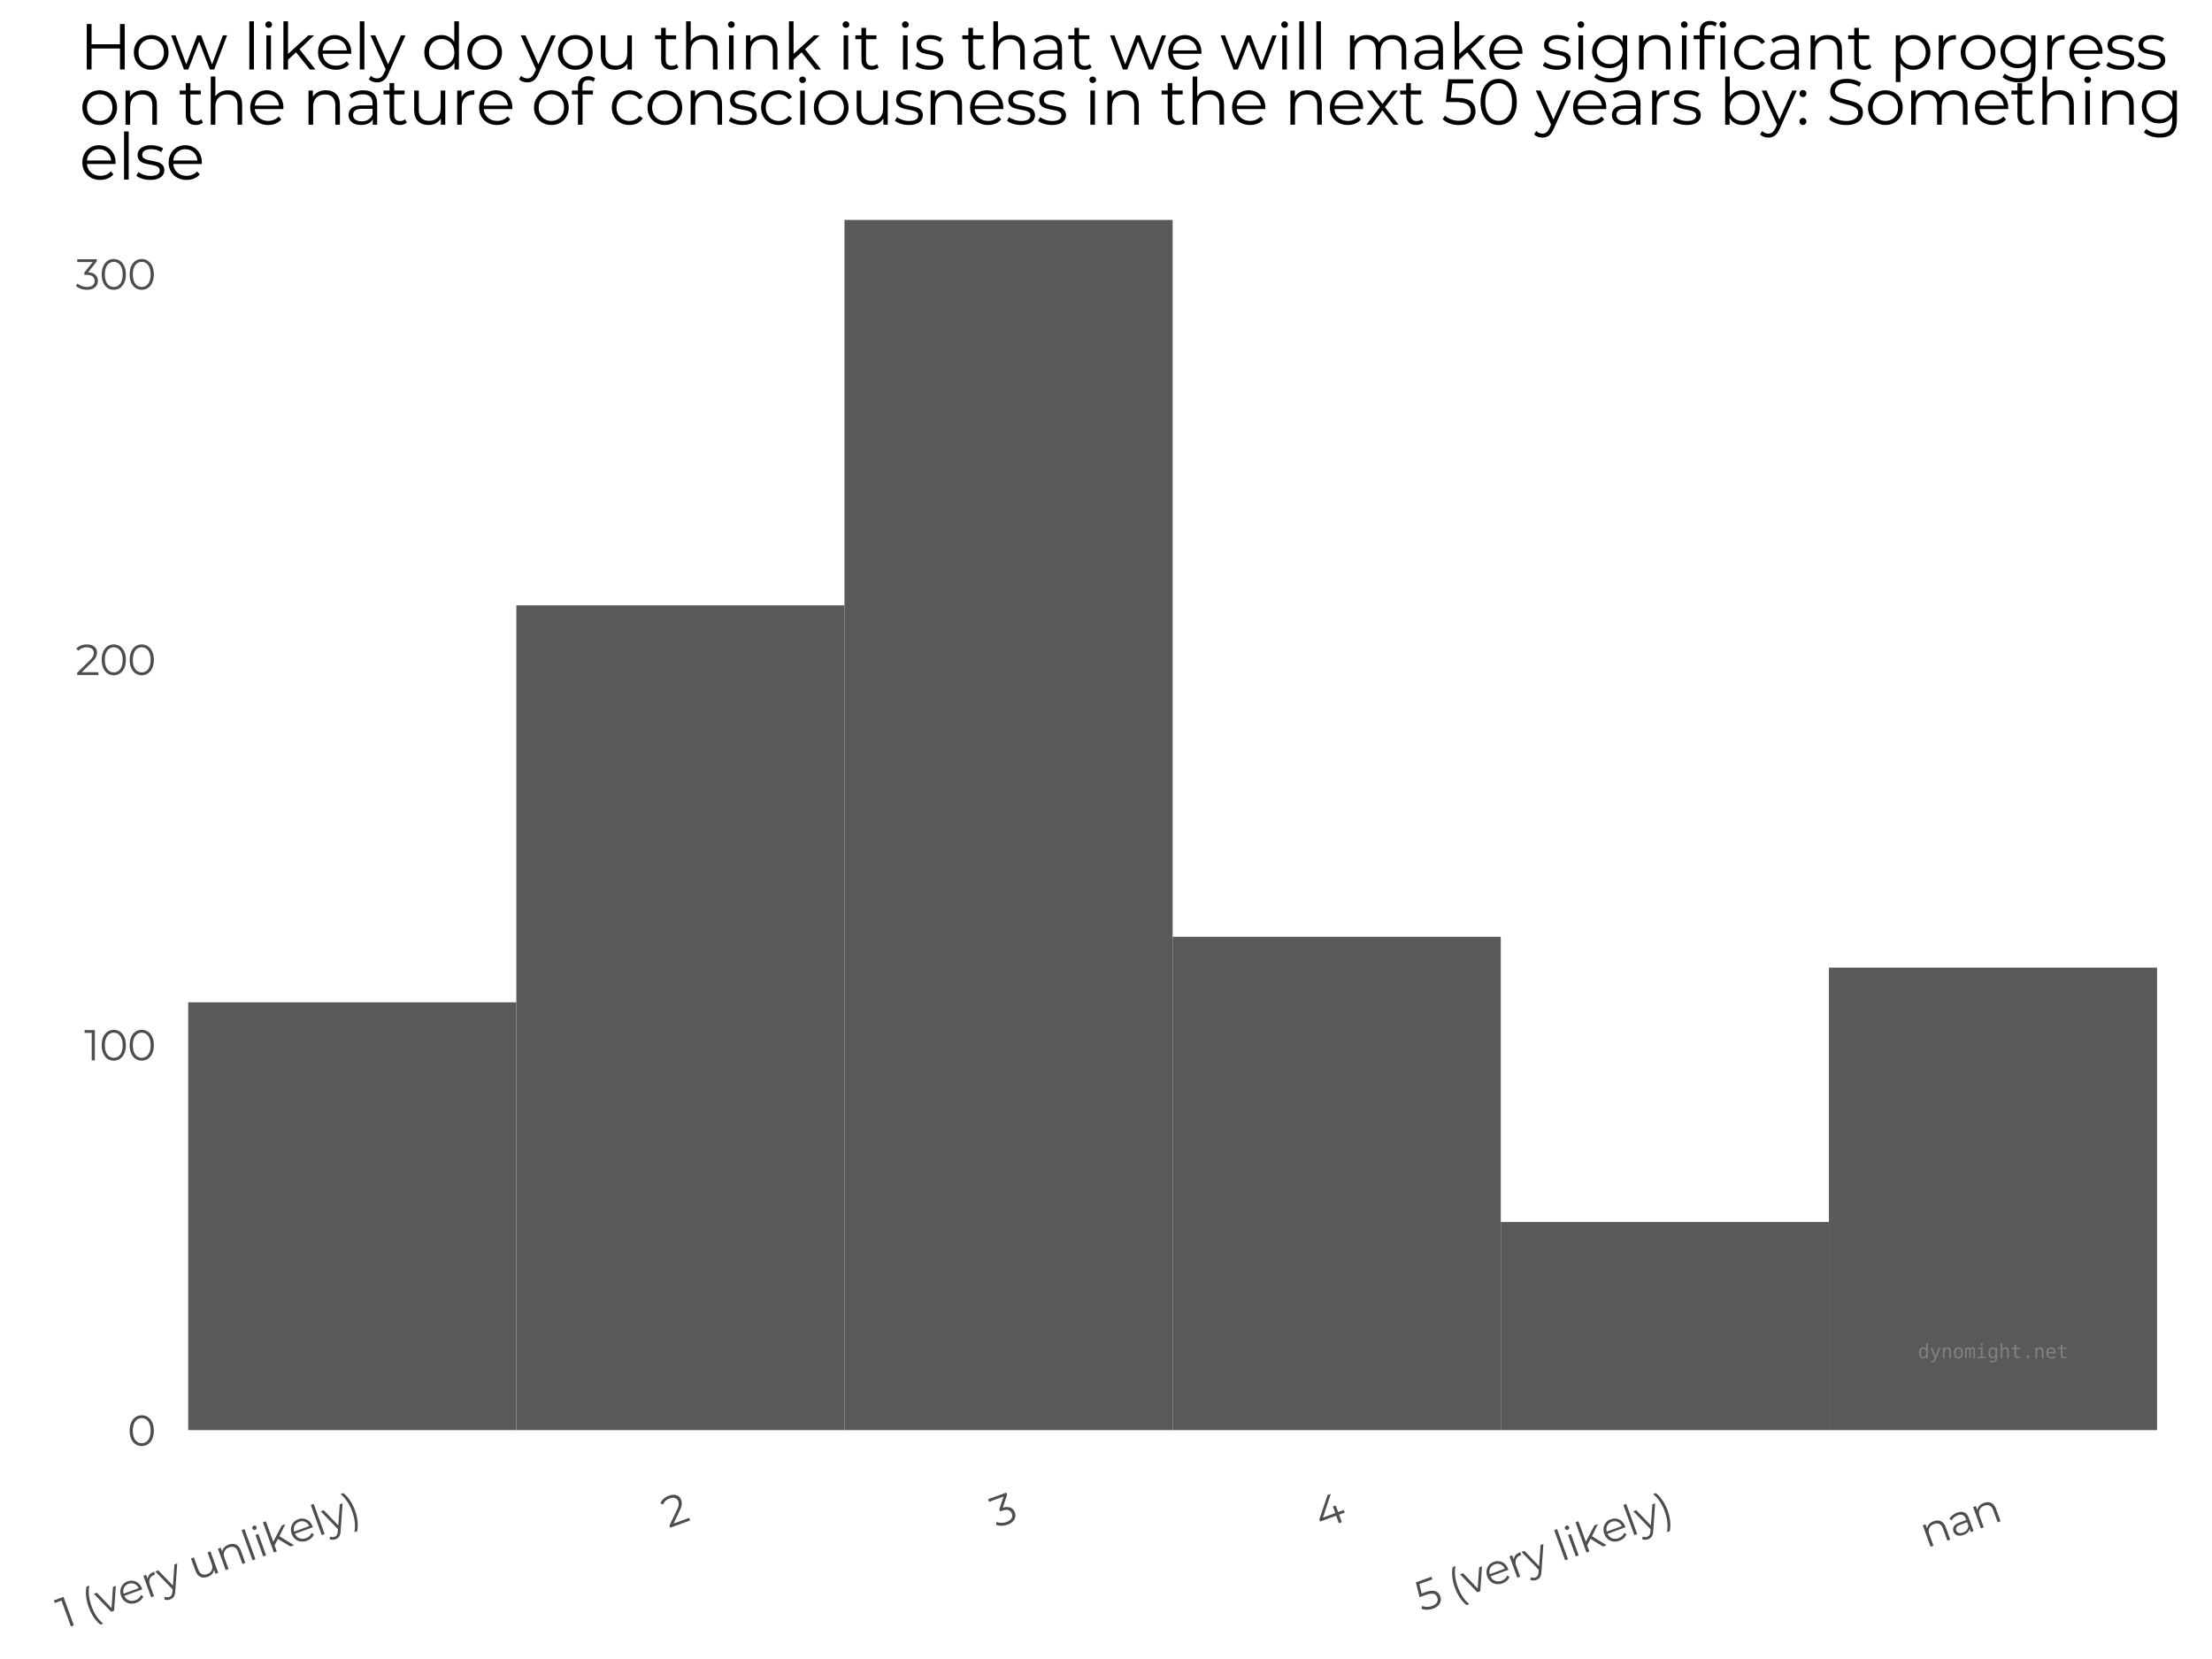 <?xml version="1.0" encoding="utf-8" standalone="no"?>
<!DOCTYPE svg PUBLIC "-//W3C//DTD SVG 1.1//EN"
  "http://www.w3.org/Graphics/SVG/1.1/DTD/svg11.dtd">
<svg xmlns:xlink="http://www.w3.org/1999/xlink" width="460.8pt" height="345.6pt" viewBox="0 0 460.8 345.6" xmlns="http://www.w3.org/2000/svg" version="1.1">
 <rect x="0" y="0" width="460.8" height="345.6" fill="#333333" stroke="none"/>
 <defs>
  <style type="text/css">*{stroke-linejoin: round; stroke-linecap: butt}</style>
 </defs>
 <g id="figure_1">
  <g id="patch_1">
   <path d="M 0 345.6 
L 460.8 345.6 
L 460.8 0 
L 0 0 
z
" style="fill: #ffffff; stroke: #ffffff; stroke-linejoin: miter"/>
  </g>
  <g id="axes_1">
   <g id="matplotlib.axis_1">
    <g id="xtick_1">
     <g id="text_1">
      <!-- 1 (very unlikely) -->
      <g style="fill: #4d4d4d" transform="translate(13.296 339.346) rotate(-20) scale(0.088 -0.088)">
       <defs>
        <path id="Montserrat-Regular-31" d="M 1574 4480 
L 1574 0 
L 1114 0 
L 1114 4070 
L 58 4070 
L 58 4480 
L 1574 4480 
z
" transform="scale(0.016)"/>
        <path id="Montserrat-Regular-20" transform="scale(0.016)"/>
        <path id="Montserrat-Regular-28" d="M 1408 -1242 
Q 1050 -653 858 112 
Q 666 877 666 1754 
Q 666 2630 858 3401 
Q 1050 4173 1408 4749 
L 1843 4749 
Q 1466 4102 1290 3360 
Q 1114 2618 1114 1754 
Q 1114 890 1290 147 
Q 1466 -595 1843 -1242 
L 1408 -1242 
z
" transform="scale(0.016)"/>
        <path id="Montserrat-Regular-76" d="M 3462 3366 
L 1965 0 
L 1498 0 
L 6 3366 
L 480 3366 
L 1741 499 
L 3014 3366 
L 3462 3366 
z
" transform="scale(0.016)"/>
        <path id="Montserrat-Regular-65" d="M 3565 1542 
L 749 1542 
Q 787 1018 1152 694 
Q 1517 371 2074 371 
Q 2387 371 2649 483 
Q 2912 595 3104 813 
L 3360 518 
Q 3136 250 2800 109 
Q 2464 -32 2061 -32 
Q 1542 -32 1142 189 
Q 742 410 518 800 
Q 294 1190 294 1683 
Q 294 2176 508 2566 
Q 723 2957 1097 3174 
Q 1472 3392 1939 3392 
Q 2406 3392 2777 3174 
Q 3149 2957 3360 2569 
Q 3571 2182 3571 1683 
L 3565 1542 
z
M 1939 3002 
Q 1453 3002 1123 2691 
Q 794 2381 749 1882 
L 3136 1882 
Q 3091 2381 2761 2691 
Q 2432 3002 1939 3002 
z
" transform="scale(0.016)"/>
        <path id="Montserrat-Regular-72" d="M 1069 2707 
Q 1229 3046 1545 3219 
Q 1862 3392 2330 3392 
L 2330 2950 
L 2221 2957 
Q 1690 2957 1389 2630 
Q 1088 2304 1088 1715 
L 1088 0 
L 634 0 
L 634 3366 
L 1069 3366 
L 1069 2707 
z
" transform="scale(0.016)"/>
        <path id="Montserrat-Regular-79" d="M 3462 3366 
L 1779 -403 
Q 1574 -877 1305 -1075 
Q 1037 -1274 659 -1274 
Q 416 -1274 205 -1197 
Q -6 -1120 -160 -966 
L 51 -627 
Q 307 -883 666 -883 
Q 896 -883 1059 -755 
Q 1222 -627 1363 -320 
L 1510 6 
L 6 3366 
L 480 3366 
L 1747 506 
L 3014 3366 
L 3462 3366 
z
" transform="scale(0.016)"/>
        <path id="Montserrat-Regular-75" d="M 3667 3366 
L 3667 0 
L 3232 0 
L 3232 614 
Q 3053 307 2739 137 
Q 2426 -32 2022 -32 
Q 1363 -32 982 336 
Q 602 704 602 1414 
L 602 3366 
L 1056 3366 
L 1056 1459 
Q 1056 928 1318 653 
Q 1581 378 2067 378 
Q 2598 378 2905 701 
Q 3213 1024 3213 1600 
L 3213 3366 
L 3667 3366 
z
" transform="scale(0.016)"/>
        <path id="Montserrat-Regular-6e" d="M 2349 3392 
Q 2982 3392 3356 3024 
Q 3731 2656 3731 1952 
L 3731 0 
L 3277 0 
L 3277 1907 
Q 3277 2432 3014 2707 
Q 2752 2982 2266 2982 
Q 1722 2982 1405 2659 
Q 1088 2336 1088 1766 
L 1088 0 
L 634 0 
L 634 3366 
L 1069 3366 
L 1069 2746 
Q 1254 3053 1584 3222 
Q 1914 3392 2349 3392 
z
" transform="scale(0.016)"/>
        <path id="Montserrat-Regular-6c" d="M 634 4749 
L 1088 4749 
L 1088 0 
L 634 0 
L 634 4749 
z
" transform="scale(0.016)"/>
        <path id="Montserrat-Regular-69" d="M 634 3366 
L 1088 3366 
L 1088 0 
L 634 0 
L 634 3366 
z
M 864 4102 
Q 723 4102 627 4198 
Q 531 4294 531 4429 
Q 531 4557 627 4653 
Q 723 4749 864 4749 
Q 1005 4749 1101 4656 
Q 1197 4563 1197 4435 
Q 1197 4294 1101 4198 
Q 1005 4102 864 4102 
z
" transform="scale(0.016)"/>
        <path id="Montserrat-Regular-6b" d="M 1882 1690 
L 1088 960 
L 1088 0 
L 634 0 
L 634 4749 
L 1088 4749 
L 1088 1530 
L 3098 3366 
L 3661 3366 
L 2221 1990 
L 3795 0 
L 3238 0 
L 1882 1690 
z
" transform="scale(0.016)"/>
        <path id="Montserrat-Regular-29" d="M 256 -1242 
Q 634 -595 813 144 
Q 992 883 992 1754 
Q 992 2624 813 3363 
Q 634 4102 256 4749 
L 691 4749 
Q 1050 4173 1245 3401 
Q 1440 2630 1440 1754 
Q 1440 877 1248 109 
Q 1056 -659 691 -1242 
L 256 -1242 
z
" transform="scale(0.016)"/>
       </defs>
       <use xlink:href="#Montserrat-Regular-31"/>
       <use xlink:href="#Montserrat-Regular-20" x="36.1"/>
       <use xlink:href="#Montserrat-Regular-28" x="62.3"/>
       <use xlink:href="#Montserrat-Regular-76" x="95.2"/>
       <use xlink:href="#Montserrat-Regular-65" x="149.4"/>
       <use xlink:href="#Montserrat-Regular-72" x="209.8"/>
       <use xlink:href="#Montserrat-Regular-79" x="249.9"/>
       <use xlink:href="#Montserrat-Regular-20" x="304.1"/>
       <use xlink:href="#Montserrat-Regular-75" x="330.3"/>
       <use xlink:href="#Montserrat-Regular-6e" x="397.6"/>
       <use xlink:href="#Montserrat-Regular-6c" x="465.3"/>
       <use xlink:href="#Montserrat-Regular-69" x="492.2"/>
       <use xlink:href="#Montserrat-Regular-6b" x="519.1"/>
       <use xlink:href="#Montserrat-Regular-65" x="579.2"/>
       <use xlink:href="#Montserrat-Regular-6c" x="639.6"/>
       <use xlink:href="#Montserrat-Regular-79" x="666.5"/>
       <use xlink:href="#Montserrat-Regular-29" x="720.7"/>
      </g>
     </g>
    </g>
    <g id="xtick_2">
     <g id="text_2">
      <!-- 2 -->
      <g style="fill: #4d4d4d" transform="translate(139.279 318.372) rotate(-20) scale(0.088 -0.088)">
       <defs>
        <path id="Montserrat-Regular-32" d="M 3392 410 
L 3392 0 
L 250 0 
L 250 326 
L 2112 2150 
Q 2464 2496 2589 2749 
Q 2714 3002 2714 3258 
Q 2714 3654 2442 3875 
Q 2170 4096 1664 4096 
Q 877 4096 442 3597 
L 115 3878 
Q 378 4186 784 4352 
Q 1190 4518 1702 4518 
Q 2387 4518 2787 4195 
Q 3187 3872 3187 3309 
Q 3187 2963 3033 2643 
Q 2880 2323 2451 1907 
L 928 410 
L 3392 410 
z
" transform="scale(0.016)"/>
       </defs>
       <use xlink:href="#Montserrat-Regular-32"/>
      </g>
     </g>
    </g>
    <g id="xtick_3">
     <g id="text_3">
      <!-- 3 -->
      <g style="fill: #4d4d4d" transform="translate(207.67 318.361) rotate(-20) scale(0.088 -0.088)">
       <defs>
        <path id="Montserrat-Regular-33" d="M 1856 2560 
Q 2560 2522 2928 2179 
Q 3296 1837 3296 1286 
Q 3296 902 3110 604 
Q 2925 307 2560 134 
Q 2195 -38 1670 -38 
Q 1184 -38 752 118 
Q 320 275 58 538 
L 282 902 
Q 506 672 877 528 
Q 1248 384 1670 384 
Q 2221 384 2521 624 
Q 2822 864 2822 1286 
Q 2822 1702 2521 1939 
Q 2221 2176 1613 2176 
L 1293 2176 
L 1293 2515 
L 2534 4070 
L 243 4070 
L 243 4480 
L 3123 4480 
L 3123 4154 
L 1856 2560 
z
" transform="scale(0.016)"/>
       </defs>
       <use xlink:href="#Montserrat-Regular-33"/>
      </g>
     </g>
    </g>
    <g id="xtick_4">
     <g id="text_4">
      <!-- 4 -->
      <g style="fill: #4d4d4d" transform="translate(275.228 318.652) rotate(-20) scale(0.088 -0.088)">
       <defs>
        <path id="Montserrat-Regular-34" d="M 4141 1178 
L 3245 1178 
L 3245 0 
L 2784 0 
L 2784 1178 
L 256 1178 
L 256 1510 
L 2630 4480 
L 3142 4480 
L 851 1587 
L 2797 1587 
L 2797 2624 
L 3245 2624 
L 3245 1587 
L 4141 1587 
L 4141 1178 
z
" transform="scale(0.016)"/>
       </defs>
       <use xlink:href="#Montserrat-Regular-34"/>
      </g>
     </g>
    </g>
    <g id="xtick_5">
     <g id="text_5">
      <!-- 5 (very likely) -->
      <g style="fill: #4d4d4d" transform="translate(296.199 335.9) rotate(-20) scale(0.088 -0.088)">
       <defs>
        <path id="Montserrat-Regular-35" d="M 1510 2643 
Q 2483 2643 2928 2294 
Q 3373 1946 3373 1318 
Q 3373 928 3190 621 
Q 3008 314 2643 138 
Q 2278 -38 1747 -38 
Q 1267 -38 835 118 
Q 403 275 141 538 
L 365 902 
Q 589 672 953 528 
Q 1318 384 1741 384 
Q 2298 384 2602 633 
Q 2906 883 2906 1299 
Q 2906 1760 2563 1997 
Q 2221 2234 1408 2234 
L 454 2234 
L 685 4480 
L 3136 4480 
L 3136 4070 
L 1088 4070 
L 934 2643 
L 1510 2643 
z
" transform="scale(0.016)"/>
       </defs>
       <use xlink:href="#Montserrat-Regular-35"/>
       <use xlink:href="#Montserrat-Regular-20" x="56.6"/>
       <use xlink:href="#Montserrat-Regular-28" x="82.8"/>
       <use xlink:href="#Montserrat-Regular-76" x="115.7"/>
       <use xlink:href="#Montserrat-Regular-65" x="169.9"/>
       <use xlink:href="#Montserrat-Regular-72" x="230.3"/>
       <use xlink:href="#Montserrat-Regular-79" x="270.4"/>
       <use xlink:href="#Montserrat-Regular-20" x="324.6"/>
       <use xlink:href="#Montserrat-Regular-6c" x="350.8"/>
       <use xlink:href="#Montserrat-Regular-69" x="377.7"/>
       <use xlink:href="#Montserrat-Regular-6b" x="404.6"/>
       <use xlink:href="#Montserrat-Regular-65" x="464.7"/>
       <use xlink:href="#Montserrat-Regular-6c" x="525.1"/>
       <use xlink:href="#Montserrat-Regular-79" x="552"/>
       <use xlink:href="#Montserrat-Regular-29" x="606.2"/>
      </g>
     </g>
    </g>
    <g id="xtick_6">
     <g id="text_6">
      <!-- nan -->
      <g style="fill: #4d4d4d" transform="translate(401.334 322.514) rotate(-20) scale(0.088 -0.088)">
       <defs>
        <path id="Montserrat-Regular-61" d="M 1811 3392 
Q 2470 3392 2822 3062 
Q 3174 2733 3174 2086 
L 3174 0 
L 2739 0 
L 2739 525 
Q 2586 262 2288 115 
Q 1990 -32 1581 -32 
Q 1018 -32 685 237 
Q 352 506 352 947 
Q 352 1376 662 1638 
Q 973 1901 1651 1901 
L 2720 1901 
L 2720 2106 
Q 2720 2541 2477 2768 
Q 2234 2995 1766 2995 
Q 1446 2995 1152 2889 
Q 858 2784 646 2598 
L 442 2938 
Q 698 3155 1056 3273 
Q 1414 3392 1811 3392 
z
M 1651 326 
Q 2035 326 2310 502 
Q 2586 678 2720 1011 
L 2720 1562 
L 1664 1562 
Q 800 1562 800 960 
Q 800 666 1024 496 
Q 1248 326 1651 326 
z
" transform="scale(0.016)"/>
       </defs>
       <use xlink:href="#Montserrat-Regular-6e"/>
       <use xlink:href="#Montserrat-Regular-61" x="67.7"/>
       <use xlink:href="#Montserrat-Regular-6e" x="126.7"/>
      </g>
     </g>
    </g>
   </g>
   <g id="matplotlib.axis_2">
    <g id="ytick_1">
     <g id="text_7">
      <!-- 0 -->
      <g style="fill: #4d4d4d" transform="translate(26.543 301.186) scale(0.088 -0.088)">
       <defs>
        <path id="Montserrat-Regular-30" d="M 2118 -38 
Q 1600 -38 1193 237 
Q 787 512 560 1027 
Q 333 1542 333 2240 
Q 333 2938 560 3453 
Q 787 3968 1193 4243 
Q 1600 4518 2118 4518 
Q 2637 4518 3043 4243 
Q 3450 3968 3680 3453 
Q 3910 2938 3910 2240 
Q 3910 1542 3680 1027 
Q 3450 512 3043 237 
Q 2637 -38 2118 -38 
z
M 2118 384 
Q 2509 384 2806 601 
Q 3104 819 3270 1235 
Q 3437 1651 3437 2240 
Q 3437 2829 3270 3245 
Q 3104 3661 2806 3878 
Q 2509 4096 2118 4096 
Q 1728 4096 1430 3878 
Q 1133 3661 966 3245 
Q 800 2829 800 2240 
Q 800 1651 966 1235 
Q 1133 819 1430 601 
Q 1728 384 2118 384 
z
" transform="scale(0.016)"/>
       </defs>
       <use xlink:href="#Montserrat-Regular-30"/>
      </g>
     </g>
    </g>
    <g id="ytick_2">
     <g id="text_8">
      <!-- 100 -->
      <g style="fill: #4d4d4d" transform="translate(17.541 220.897) scale(0.088 -0.088)">
       <use xlink:href="#Montserrat-Regular-31"/>
       <use xlink:href="#Montserrat-Regular-30" x="36.1"/>
       <use xlink:href="#Montserrat-Regular-30" x="102.3"/>
      </g>
     </g>
    </g>
    <g id="ytick_3">
     <g id="text_9">
      <!-- 200 -->
      <g style="fill: #4d4d4d" transform="translate(15.719 140.607) scale(0.088 -0.088)">
       <use xlink:href="#Montserrat-Regular-32"/>
       <use xlink:href="#Montserrat-Regular-30" x="56.8"/>
       <use xlink:href="#Montserrat-Regular-30" x="123"/>
      </g>
     </g>
    </g>
    <g id="ytick_4">
     <g id="text_10">
      <!-- 300 -->
      <g style="fill: #4d4d4d" transform="translate(15.753 60.318) scale(0.088 -0.088)">
       <use xlink:href="#Montserrat-Regular-33"/>
       <use xlink:href="#Montserrat-Regular-30" x="56.4"/>
       <use xlink:href="#Montserrat-Regular-30" x="122.6"/>
      </g>
     </g>
    </g>
    <g id="ytick_5"/>
    <g id="ytick_6"/>
    <g id="ytick_7"/>
   </g>
   <g id="PolyCollection_1">
    <path d="M 39.205 297.921 
L 39.205 297.921 
L 107.563 297.921 
L 107.563 297.921 
z
" clip-path="url(#p921b01289f)" style="fill: #595959"/>
    <path d="M 39.205 297.921 
L 39.205 297.921 
L 107.563 297.921 
L 107.563 297.921 
z
" clip-path="url(#p921b01289f)" style="fill: #595959"/>
    <path d="M 39.205 297.921 
L 39.205 297.921 
L 107.563 297.921 
L 107.563 297.921 
z
" clip-path="url(#p921b01289f)" style="fill: #595959"/>
    <path d="M 39.205 297.921 
L 39.205 297.921 
L 107.563 297.921 
L 107.563 297.921 
z
" clip-path="url(#p921b01289f)" style="fill: #595959"/>
    <path d="M 39.205 297.921 
L 39.205 208.8 
L 107.563 208.8 
L 107.563 297.921 
z
" clip-path="url(#p921b01289f)" style="fill: #595959"/>
    <path d="M 39.205 208.8 
L 39.205 208.8 
L 107.563 208.8 
L 107.563 208.8 
z
" clip-path="url(#p921b01289f)" style="fill: #595959"/>
    <path d="M 107.563 297.921 
L 107.563 297.921 
L 175.922 297.921 
L 175.922 297.921 
z
" clip-path="url(#p921b01289f)" style="fill: #595959"/>
    <path d="M 107.563 297.921 
L 107.563 297.921 
L 175.922 297.921 
L 175.922 297.921 
z
" clip-path="url(#p921b01289f)" style="fill: #595959"/>
    <path d="M 107.563 297.921 
L 107.563 297.921 
L 175.922 297.921 
L 175.922 297.921 
z
" clip-path="url(#p921b01289f)" style="fill: #595959"/>
    <path d="M 107.563 297.921 
L 107.563 126.102 
L 175.922 126.102 
L 175.922 297.921 
z
" clip-path="url(#p921b01289f)" style="fill: #595959"/>
    <path d="M 107.563 126.102 
L 107.563 126.102 
L 175.922 126.102 
L 175.922 126.102 
z
" clip-path="url(#p921b01289f)" style="fill: #595959"/>
    <path d="M 107.563 126.102 
L 107.563 126.102 
L 175.922 126.102 
L 175.922 126.102 
z
" clip-path="url(#p921b01289f)" style="fill: #595959"/>
    <path d="M 175.922 297.921 
L 175.922 297.921 
L 244.28 297.921 
L 244.28 297.921 
z
" clip-path="url(#p921b01289f)" style="fill: #595959"/>
    <path d="M 175.922 297.921 
L 175.922 297.921 
L 244.28 297.921 
L 244.28 297.921 
z
" clip-path="url(#p921b01289f)" style="fill: #595959"/>
    <path d="M 175.922 297.921 
L 175.922 45.812 
L 244.28 45.812 
L 244.28 297.921 
z
" clip-path="url(#p921b01289f)" style="fill: #595959"/>
    <path d="M 175.922 45.812 
L 175.922 45.812 
L 244.28 45.812 
L 244.28 45.812 
z
" clip-path="url(#p921b01289f)" style="fill: #595959"/>
    <path d="M 175.922 45.812 
L 175.922 45.812 
L 244.28 45.812 
L 244.28 45.812 
z
" clip-path="url(#p921b01289f)" style="fill: #595959"/>
    <path d="M 175.922 45.812 
L 175.922 45.812 
L 244.28 45.812 
L 244.28 45.812 
z
" clip-path="url(#p921b01289f)" style="fill: #595959"/>
    <path d="M 244.28 297.921 
L 244.28 297.921 
L 312.639 297.921 
L 312.639 297.921 
z
" clip-path="url(#p921b01289f)" style="fill: #595959"/>
    <path d="M 244.28 297.921 
L 244.28 195.151 
L 312.639 195.151 
L 312.639 297.921 
z
" clip-path="url(#p921b01289f)" style="fill: #595959"/>
    <path d="M 244.28 195.151 
L 244.28 195.151 
L 312.639 195.151 
L 312.639 195.151 
z
" clip-path="url(#p921b01289f)" style="fill: #595959"/>
    <path d="M 244.28 195.151 
L 244.28 195.151 
L 312.639 195.151 
L 312.639 195.151 
z
" clip-path="url(#p921b01289f)" style="fill: #595959"/>
    <path d="M 244.28 195.151 
L 244.28 195.151 
L 312.639 195.151 
L 312.639 195.151 
z
" clip-path="url(#p921b01289f)" style="fill: #595959"/>
    <path d="M 244.28 195.151 
L 244.28 195.151 
L 312.639 195.151 
L 312.639 195.151 
z
" clip-path="url(#p921b01289f)" style="fill: #595959"/>
    <path d="M 312.639 297.921 
L 312.639 254.565 
L 380.998 254.565 
L 380.998 297.921 
z
" clip-path="url(#p921b01289f)" style="fill: #595959"/>
    <path d="M 312.639 254.565 
L 312.639 254.565 
L 380.998 254.565 
L 380.998 254.565 
z
" clip-path="url(#p921b01289f)" style="fill: #595959"/>
    <path d="M 312.639 254.565 
L 312.639 254.565 
L 380.998 254.565 
L 380.998 254.565 
z
" clip-path="url(#p921b01289f)" style="fill: #595959"/>
    <path d="M 312.639 254.565 
L 312.639 254.565 
L 380.998 254.565 
L 380.998 254.565 
z
" clip-path="url(#p921b01289f)" style="fill: #595959"/>
    <path d="M 312.639 254.565 
L 312.639 254.565 
L 380.998 254.565 
L 380.998 254.565 
z
" clip-path="url(#p921b01289f)" style="fill: #595959"/>
    <path d="M 312.639 254.565 
L 312.639 254.565 
L 380.998 254.565 
L 380.998 254.565 
z
" clip-path="url(#p921b01289f)" style="fill: #595959"/>
    <path d="M 380.998 297.921 
L 380.998 297.921 
L 449.356 297.921 
L 449.356 297.921 
z
" clip-path="url(#p921b01289f)" style="fill: #595959"/>
    <path d="M 380.998 297.921 
L 380.998 297.921 
L 449.356 297.921 
L 449.356 297.921 
z
" clip-path="url(#p921b01289f)" style="fill: #595959"/>
    <path d="M 380.998 297.921 
L 380.998 297.921 
L 449.356 297.921 
L 449.356 297.921 
z
" clip-path="url(#p921b01289f)" style="fill: #595959"/>
    <path d="M 380.998 297.921 
L 380.998 297.921 
L 449.356 297.921 
L 449.356 297.921 
z
" clip-path="url(#p921b01289f)" style="fill: #595959"/>
    <path d="M 380.998 297.921 
L 380.998 297.921 
L 449.356 297.921 
L 449.356 297.921 
z
" clip-path="url(#p921b01289f)" style="fill: #595959"/>
    <path d="M 380.998 297.921 
L 380.998 201.574 
L 449.356 201.574 
L 449.356 297.921 
z
" clip-path="url(#p921b01289f)" style="fill: #595959"/>
   </g>
   <g id="text_11">
    <g clip-path="url(#p921b01289f)">
     <!-- dynomight.net -->
     <g style="fill: #808080" transform="translate(399.524 282.954) scale(0.04 -0.04)">
      <defs>
       <path id="DejaVuSansMono-64" d="M 2681 3053 
L 2681 4863 
L 3256 4863 
L 3256 0 
L 2681 0 
L 2681 441 
Q 2538 181 2298 45 
Q 2059 -91 1747 -91 
Q 1113 -91 748 401 
Q 384 894 384 1759 
Q 384 2613 750 3098 
Q 1116 3584 1747 3584 
Q 2063 3584 2303 3448 
Q 2544 3313 2681 3053 
z
M 991 1747 
Q 991 1078 1203 737 
Q 1416 397 1831 397 
Q 2247 397 2464 740 
Q 2681 1084 2681 1747 
Q 2681 2413 2464 2755 
Q 2247 3097 1831 3097 
Q 1416 3097 1203 2756 
Q 991 2416 991 1747 
z
" transform="scale(0.016)"/>
       <path id="DejaVuSansMono-79" d="M 2681 1125 
Q 2538 759 2316 163 
Q 2006 -663 1900 -844 
Q 1756 -1088 1540 -1209 
Q 1325 -1331 1038 -1331 
L 575 -1331 
L 575 -850 
L 916 -850 
Q 1169 -850 1312 -703 
Q 1456 -556 1678 56 
L 325 3500 
L 934 3500 
L 1972 763 
L 2994 3500 
L 3603 3500 
L 2681 1125 
z
" transform="scale(0.016)"/>
       <path id="DejaVuSansMono-6e" d="M 3284 2169 
L 3284 0 
L 2706 0 
L 2706 2169 
Q 2706 2641 2540 2862 
Q 2375 3084 2022 3084 
Q 1619 3084 1401 2798 
Q 1184 2513 1184 1978 
L 1184 0 
L 609 0 
L 609 3500 
L 1184 3500 
L 1184 2975 
Q 1338 3275 1600 3429 
Q 1863 3584 2222 3584 
Q 2756 3584 3020 3232 
Q 3284 2881 3284 2169 
z
" transform="scale(0.016)"/>
       <path id="DejaVuSansMono-6f" d="M 1925 3097 
Q 1488 3097 1263 2756 
Q 1038 2416 1038 1747 
Q 1038 1081 1263 739 
Q 1488 397 1925 397 
Q 2366 397 2591 739 
Q 2816 1081 2816 1747 
Q 2816 2416 2591 2756 
Q 2366 3097 1925 3097 
z
M 1925 3584 
Q 2653 3584 3039 3112 
Q 3425 2641 3425 1747 
Q 3425 850 3040 379 
Q 2656 -91 1925 -91 
Q 1197 -91 812 379 
Q 428 850 428 1747 
Q 428 2641 812 3112 
Q 1197 3584 1925 3584 
z
" transform="scale(0.016)"/>
       <path id="DejaVuSansMono-6d" d="M 2113 3144 
Q 2219 3369 2383 3476 
Q 2547 3584 2778 3584 
Q 3200 3584 3373 3257 
Q 3547 2931 3547 2028 
L 3547 0 
L 3022 0 
L 3022 2003 
Q 3022 2744 2939 2923 
Q 2856 3103 2638 3103 
Q 2388 3103 2295 2911 
Q 2203 2719 2203 2003 
L 2203 0 
L 1678 0 
L 1678 2003 
Q 1678 2753 1589 2928 
Q 1500 3103 1269 3103 
Q 1041 3103 952 2911 
Q 863 2719 863 2003 
L 863 0 
L 341 0 
L 341 3500 
L 863 3500 
L 863 3200 
Q 966 3388 1120 3486 
Q 1275 3584 1472 3584 
Q 1709 3584 1867 3475 
Q 2025 3366 2113 3144 
z
" transform="scale(0.016)"/>
       <path id="DejaVuSansMono-69" d="M 800 3500 
L 2272 3500 
L 2272 447 
L 3413 447 
L 3413 0 
L 556 0 
L 556 447 
L 1697 447 
L 1697 3053 
L 800 3053 
L 800 3500 
z
M 1697 4863 
L 2272 4863 
L 2272 4134 
L 1697 4134 
L 1697 4863 
z
" transform="scale(0.016)"/>
       <path id="DejaVuSansMono-67" d="M 2681 1778 
Q 2681 2425 2470 2761 
Q 2259 3097 1856 3097 
Q 1434 3097 1212 2761 
Q 991 2425 991 1778 
Q 991 1131 1214 792 
Q 1438 453 1863 453 
Q 2259 453 2470 793 
Q 2681 1134 2681 1778 
z
M 3256 225 
Q 3256 -563 2884 -969 
Q 2513 -1375 1791 -1375 
Q 1553 -1375 1293 -1331 
Q 1034 -1288 775 -1203 
L 775 -634 
Q 1081 -778 1331 -847 
Q 1581 -916 1791 -916 
Q 2256 -916 2468 -662 
Q 2681 -409 2681 141 
L 2681 166 
L 2681 556 
Q 2544 263 2306 119 
Q 2069 -25 1728 -25 
Q 1116 -25 750 465 
Q 384 956 384 1778 
Q 384 2603 750 3093 
Q 1116 3584 1728 3584 
Q 2066 3584 2300 3450 
Q 2534 3316 2681 3034 
L 2681 3488 
L 3256 3488 
L 3256 225 
z
" transform="scale(0.016)"/>
       <path id="DejaVuSansMono-68" d="M 3284 2169 
L 3284 0 
L 2706 0 
L 2706 2169 
Q 2706 2641 2540 2862 
Q 2375 3084 2022 3084 
Q 1619 3084 1401 2798 
Q 1184 2513 1184 1978 
L 1184 0 
L 609 0 
L 609 4863 
L 1184 4863 
L 1184 2975 
Q 1338 3275 1600 3429 
Q 1863 3584 2222 3584 
Q 2756 3584 3020 3232 
Q 3284 2881 3284 2169 
z
" transform="scale(0.016)"/>
       <path id="DejaVuSansMono-74" d="M 1919 4494 
L 1919 3500 
L 3225 3500 
L 3225 3053 
L 1919 3053 
L 1919 1153 
Q 1919 766 2066 612 
Q 2213 459 2578 459 
L 3225 459 
L 3225 0 
L 2522 0 
Q 1875 0 1609 259 
Q 1344 519 1344 1153 
L 1344 3053 
L 409 3053 
L 409 3500 
L 1344 3500 
L 1344 4494 
L 1919 4494 
z
" transform="scale(0.016)"/>
       <path id="DejaVuSansMono-2e" d="M 1528 953 
L 2316 953 
L 2316 0 
L 1528 0 
L 1528 953 
z
" transform="scale(0.016)"/>
       <path id="DejaVuSansMono-65" d="M 3475 1894 
L 3475 1613 
L 984 1613 
L 984 1594 
Q 984 1022 1282 709 
Q 1581 397 2125 397 
Q 2400 397 2700 484 
Q 3000 572 3341 750 
L 3341 178 
Q 3013 44 2708 -23 
Q 2403 -91 2119 -91 
Q 1303 -91 843 398 
Q 384 888 384 1747 
Q 384 2584 834 3084 
Q 1284 3584 2034 3584 
Q 2703 3584 3089 3131 
Q 3475 2678 3475 1894 
z
M 2900 2063 
Q 2888 2569 2661 2833 
Q 2434 3097 2009 3097 
Q 1594 3097 1325 2822 
Q 1056 2547 1006 2059 
L 2900 2063 
z
" transform="scale(0.016)"/>
      </defs>
      <use xlink:href="#DejaVuSansMono-64"/>
      <use xlink:href="#DejaVuSansMono-79" x="60.205"/>
      <use xlink:href="#DejaVuSansMono-6e" x="120.41"/>
      <use xlink:href="#DejaVuSansMono-6f" x="180.615"/>
      <use xlink:href="#DejaVuSansMono-6d" x="240.82"/>
      <use xlink:href="#DejaVuSansMono-69" x="301.025"/>
      <use xlink:href="#DejaVuSansMono-67" x="361.23"/>
      <use xlink:href="#DejaVuSansMono-68" x="421.436"/>
      <use xlink:href="#DejaVuSansMono-74" x="481.641"/>
      <use xlink:href="#DejaVuSansMono-2e" x="541.846"/>
      <use xlink:href="#DejaVuSansMono-6e" x="602.051"/>
      <use xlink:href="#DejaVuSansMono-65" x="662.256"/>
      <use xlink:href="#DejaVuSansMono-74" x="722.461"/>
     </g>
    </g>
   </g>
  </g>
  <g id="text_12">
   <!-- How likely do you think it is that we will make significant progress -->
   <g transform="translate(16.532 14.469) scale(0.132 -0.132)">
    <defs>
     <path id="Montserrat-Regular-48" d="M 4474 4480 
L 4474 0 
L 4006 0 
L 4006 2067 
L 1203 2067 
L 1203 0 
L 730 0 
L 730 4480 
L 1203 4480 
L 1203 2483 
L 4006 2483 
L 4006 4480 
L 4474 4480 
z
" transform="scale(0.016)"/>
     <path id="Montserrat-Regular-6f" d="M 2010 -32 
Q 1523 -32 1132 189 
Q 742 410 518 800 
Q 294 1190 294 1683 
Q 294 2176 518 2566 
Q 742 2957 1132 3174 
Q 1523 3392 2010 3392 
Q 2496 3392 2886 3174 
Q 3277 2957 3497 2566 
Q 3718 2176 3718 1683 
Q 3718 1190 3497 800 
Q 3277 410 2886 189 
Q 2496 -32 2010 -32 
z
M 2010 371 
Q 2368 371 2653 534 
Q 2938 698 3098 998 
Q 3258 1299 3258 1683 
Q 3258 2067 3098 2368 
Q 2938 2669 2653 2832 
Q 2368 2995 2010 2995 
Q 1651 2995 1366 2832 
Q 1082 2669 918 2368 
Q 755 2067 755 1683 
Q 755 1299 918 998 
Q 1082 698 1366 534 
Q 1651 371 2010 371 
z
" transform="scale(0.016)"/>
     <path id="Montserrat-Regular-77" d="M 5574 3366 
L 4301 0 
L 3872 0 
L 2810 2758 
L 1747 0 
L 1318 0 
L 51 3366 
L 486 3366 
L 1542 506 
L 2624 3366 
L 3014 3366 
L 4090 506 
L 5158 3366 
L 5574 3366 
z
" transform="scale(0.016)"/>
     <path id="Montserrat-Regular-64" d="M 3706 4749 
L 3706 0 
L 3270 0 
L 3270 666 
Q 3066 326 2730 147 
Q 2394 -32 1971 -32 
Q 1498 -32 1114 185 
Q 730 403 512 793 
Q 294 1184 294 1683 
Q 294 2182 512 2572 
Q 730 2963 1114 3177 
Q 1498 3392 1971 3392 
Q 2381 3392 2710 3222 
Q 3040 3053 3251 2726 
L 3251 4749 
L 3706 4749 
z
M 2010 371 
Q 2362 371 2646 534 
Q 2931 698 3094 998 
Q 3258 1299 3258 1683 
Q 3258 2067 3094 2368 
Q 2931 2669 2646 2832 
Q 2362 2995 2010 2995 
Q 1651 2995 1366 2832 
Q 1082 2669 918 2368 
Q 755 2067 755 1683 
Q 755 1299 918 998 
Q 1082 698 1366 534 
Q 1651 371 2010 371 
z
" transform="scale(0.016)"/>
     <path id="Montserrat-Regular-74" d="M 2406 205 
Q 2278 90 2089 29 
Q 1901 -32 1696 -32 
Q 1222 -32 966 224 
Q 710 480 710 947 
L 710 2982 
L 109 2982 
L 109 3366 
L 710 3366 
L 710 4102 
L 1165 4102 
L 1165 3366 
L 2189 3366 
L 2189 2982 
L 1165 2982 
L 1165 973 
Q 1165 672 1315 515 
Q 1466 358 1747 358 
Q 1888 358 2019 403 
Q 2150 448 2246 531 
L 2406 205 
z
" transform="scale(0.016)"/>
     <path id="Montserrat-Regular-68" d="M 2349 3392 
Q 2982 3392 3356 3024 
Q 3731 2656 3731 1952 
L 3731 0 
L 3277 0 
L 3277 1907 
Q 3277 2432 3014 2707 
Q 2752 2982 2266 2982 
Q 1722 2982 1405 2659 
Q 1088 2336 1088 1766 
L 1088 0 
L 634 0 
L 634 4749 
L 1088 4749 
L 1088 2778 
Q 1274 3072 1600 3232 
Q 1926 3392 2349 3392 
z
" transform="scale(0.016)"/>
     <path id="Montserrat-Regular-73" d="M 1536 -32 
Q 1126 -32 752 86 
Q 378 205 166 384 
L 371 742 
Q 582 576 902 470 
Q 1222 365 1568 365 
Q 2029 365 2249 509 
Q 2470 653 2470 915 
Q 2470 1101 2348 1206 
Q 2227 1312 2041 1366 
Q 1856 1421 1549 1472 
Q 1139 1549 889 1629 
Q 640 1709 464 1901 
Q 288 2093 288 2432 
Q 288 2854 640 3123 
Q 992 3392 1619 3392 
Q 1946 3392 2272 3305 
Q 2598 3219 2810 3078 
L 2611 2714 
Q 2195 3002 1619 3002 
Q 1184 3002 963 2848 
Q 742 2694 742 2445 
Q 742 2253 867 2137 
Q 992 2022 1177 1968 
Q 1363 1914 1690 1856 
Q 2093 1779 2336 1702 
Q 2579 1626 2752 1440 
Q 2925 1254 2925 928 
Q 2925 486 2557 227 
Q 2189 -32 1536 -32 
z
" transform="scale(0.016)"/>
     <path id="Montserrat-Regular-6d" d="M 4832 3392 
Q 5466 3392 5827 3027 
Q 6189 2662 6189 1952 
L 6189 0 
L 5734 0 
L 5734 1907 
Q 5734 2432 5481 2707 
Q 5229 2982 4768 2982 
Q 4243 2982 3942 2659 
Q 3642 2336 3642 1766 
L 3642 0 
L 3187 0 
L 3187 1907 
Q 3187 2432 2934 2707 
Q 2682 2982 2214 2982 
Q 1696 2982 1392 2659 
Q 1088 2336 1088 1766 
L 1088 0 
L 634 0 
L 634 3366 
L 1069 3366 
L 1069 2752 
Q 1248 3059 1568 3225 
Q 1888 3392 2304 3392 
Q 2726 3392 3036 3213 
Q 3347 3034 3501 2682 
Q 3686 3014 4035 3203 
Q 4384 3392 4832 3392 
z
" transform="scale(0.016)"/>
     <path id="Montserrat-Regular-67" d="M 3750 3366 
L 3750 410 
Q 3750 -448 3331 -861 
Q 2912 -1274 2067 -1274 
Q 1600 -1274 1181 -1136 
Q 762 -998 499 -755 
L 730 -410 
Q 973 -627 1321 -748 
Q 1670 -870 2054 -870 
Q 2694 -870 2995 -572 
Q 3296 -275 3296 352 
L 3296 781 
Q 3085 461 2742 294 
Q 2400 128 1984 128 
Q 1510 128 1123 336 
Q 736 544 515 918 
Q 294 1293 294 1766 
Q 294 2240 515 2611 
Q 736 2982 1120 3187 
Q 1504 3392 1984 3392 
Q 2413 3392 2758 3219 
Q 3104 3046 3315 2720 
L 3315 3366 
L 3750 3366 
z
M 2029 531 
Q 2394 531 2688 688 
Q 2982 845 3145 1126 
Q 3309 1408 3309 1766 
Q 3309 2125 3145 2403 
Q 2982 2682 2691 2838 
Q 2400 2995 2029 2995 
Q 1664 2995 1373 2841 
Q 1082 2688 918 2406 
Q 755 2125 755 1766 
Q 755 1408 918 1126 
Q 1082 845 1373 688 
Q 1664 531 2029 531 
z
" transform="scale(0.016)"/>
     <path id="Montserrat-Regular-66" d="M 1747 4397 
Q 1453 4397 1302 4237 
Q 1152 4077 1152 3763 
L 1152 3366 
L 2189 3366 
L 2189 2982 
L 1165 2982 
L 1165 0 
L 710 0 
L 710 2982 
L 109 2982 
L 109 3366 
L 710 3366 
L 710 3782 
Q 710 4243 976 4512 
Q 1242 4781 1728 4781 
Q 1920 4781 2099 4726 
Q 2278 4672 2400 4570 
L 2246 4230 
Q 2048 4397 1747 4397 
z
" transform="scale(0.016)"/>
     <path id="Montserrat-Regular-63" d="M 2029 -32 
Q 1530 -32 1136 185 
Q 742 403 518 796 
Q 294 1190 294 1683 
Q 294 2176 518 2566 
Q 742 2957 1136 3174 
Q 1530 3392 2029 3392 
Q 2464 3392 2806 3222 
Q 3149 3053 3347 2726 
L 3008 2496 
Q 2842 2746 2586 2870 
Q 2330 2995 2029 2995 
Q 1664 2995 1373 2832 
Q 1082 2669 918 2368 
Q 755 2067 755 1683 
Q 755 1293 918 995 
Q 1082 698 1373 534 
Q 1664 371 2029 371 
Q 2330 371 2586 492 
Q 2842 614 3008 864 
L 3347 634 
Q 3149 307 2803 137 
Q 2458 -32 2029 -32 
z
" transform="scale(0.016)"/>
     <path id="Montserrat-Regular-70" d="M 2368 3392 
Q 2842 3392 3226 3177 
Q 3610 2963 3827 2572 
Q 4045 2182 4045 1683 
Q 4045 1178 3827 787 
Q 3610 397 3229 182 
Q 2848 -32 2368 -32 
Q 1958 -32 1628 137 
Q 1299 307 1088 634 
L 1088 -1242 
L 634 -1242 
L 634 3366 
L 1069 3366 
L 1069 2701 
Q 1274 3034 1610 3213 
Q 1946 3392 2368 3392 
z
M 2336 371 
Q 2688 371 2976 534 
Q 3264 698 3427 998 
Q 3590 1299 3590 1683 
Q 3590 2067 3427 2364 
Q 3264 2662 2976 2828 
Q 2688 2995 2336 2995 
Q 1978 2995 1693 2828 
Q 1408 2662 1245 2364 
Q 1082 2067 1082 1683 
Q 1082 1299 1245 998 
Q 1408 698 1693 534 
Q 1978 371 2336 371 
z
" transform="scale(0.016)"/>
    </defs>
    <use xlink:href="#Montserrat-Regular-48"/>
    <use xlink:href="#Montserrat-Regular-6f" x="81.3"/>
    <use xlink:href="#Montserrat-Regular-77" x="144"/>
    <use xlink:href="#Montserrat-Regular-20" x="231.9"/>
    <use xlink:href="#Montserrat-Regular-6c" x="258.1"/>
    <use xlink:href="#Montserrat-Regular-69" x="285"/>
    <use xlink:href="#Montserrat-Regular-6b" x="311.9"/>
    <use xlink:href="#Montserrat-Regular-65" x="372"/>
    <use xlink:href="#Montserrat-Regular-6c" x="432.4"/>
    <use xlink:href="#Montserrat-Regular-79" x="459.3"/>
    <use xlink:href="#Montserrat-Regular-20" x="513.5"/>
    <use xlink:href="#Montserrat-Regular-64" x="539.7"/>
    <use xlink:href="#Montserrat-Regular-6f" x="607.5"/>
    <use xlink:href="#Montserrat-Regular-20" x="670.2"/>
    <use xlink:href="#Montserrat-Regular-79" x="696.4"/>
    <use xlink:href="#Montserrat-Regular-6f" x="750.6"/>
    <use xlink:href="#Montserrat-Regular-75" x="813.3"/>
    <use xlink:href="#Montserrat-Regular-20" x="880.6"/>
    <use xlink:href="#Montserrat-Regular-74" x="906.8"/>
    <use xlink:href="#Montserrat-Regular-68" x="947.4"/>
    <use xlink:href="#Montserrat-Regular-69" x="1015.1"/>
    <use xlink:href="#Montserrat-Regular-6e" x="1042"/>
    <use xlink:href="#Montserrat-Regular-6b" x="1109.7"/>
    <use xlink:href="#Montserrat-Regular-20" x="1169.8"/>
    <use xlink:href="#Montserrat-Regular-69" x="1196"/>
    <use xlink:href="#Montserrat-Regular-74" x="1222.9"/>
    <use xlink:href="#Montserrat-Regular-20" x="1263.5"/>
    <use xlink:href="#Montserrat-Regular-69" x="1289.7"/>
    <use xlink:href="#Montserrat-Regular-73" x="1316.6"/>
    <use xlink:href="#Montserrat-Regular-20" x="1365.5"/>
    <use xlink:href="#Montserrat-Regular-74" x="1391.7"/>
    <use xlink:href="#Montserrat-Regular-68" x="1432.3"/>
    <use xlink:href="#Montserrat-Regular-61" x="1500"/>
    <use xlink:href="#Montserrat-Regular-74" x="1559"/>
    <use xlink:href="#Montserrat-Regular-20" x="1599.6"/>
    <use xlink:href="#Montserrat-Regular-77" x="1625.8"/>
    <use xlink:href="#Montserrat-Regular-65" x="1713.7"/>
    <use xlink:href="#Montserrat-Regular-20" x="1774.1"/>
    <use xlink:href="#Montserrat-Regular-77" x="1800.3"/>
    <use xlink:href="#Montserrat-Regular-69" x="1888.2"/>
    <use xlink:href="#Montserrat-Regular-6c" x="1915.1"/>
    <use xlink:href="#Montserrat-Regular-6c" x="1942"/>
    <use xlink:href="#Montserrat-Regular-20" x="1968.9"/>
    <use xlink:href="#Montserrat-Regular-6d" x="1995.1"/>
    <use xlink:href="#Montserrat-Regular-61" x="2101.2"/>
    <use xlink:href="#Montserrat-Regular-6b" x="2160.2"/>
    <use xlink:href="#Montserrat-Regular-65" x="2220.3"/>
    <use xlink:href="#Montserrat-Regular-20" x="2280.7"/>
    <use xlink:href="#Montserrat-Regular-73" x="2306.9"/>
    <use xlink:href="#Montserrat-Regular-69" x="2355.8"/>
    <use xlink:href="#Montserrat-Regular-67" x="2382.7"/>
    <use xlink:href="#Montserrat-Regular-6e" x="2451.3"/>
    <use xlink:href="#Montserrat-Regular-69" x="2519"/>
    <use xlink:href="#Montserrat-Regular-66" x="2545.9"/>
    <use xlink:href="#Montserrat-Regular-69" x="2579.8"/>
    <use xlink:href="#Montserrat-Regular-63" x="2606.7"/>
    <use xlink:href="#Montserrat-Regular-61" x="2663"/>
    <use xlink:href="#Montserrat-Regular-6e" x="2722"/>
    <use xlink:href="#Montserrat-Regular-74" x="2789.7"/>
    <use xlink:href="#Montserrat-Regular-20" x="2830.3"/>
    <use xlink:href="#Montserrat-Regular-70" x="2856.5"/>
    <use xlink:href="#Montserrat-Regular-72" x="2924.3"/>
    <use xlink:href="#Montserrat-Regular-6f" x="2964.4"/>
    <use xlink:href="#Montserrat-Regular-67" x="3027.1"/>
    <use xlink:href="#Montserrat-Regular-72" x="3095.7"/>
    <use xlink:href="#Montserrat-Regular-65" x="3135.8"/>
    <use xlink:href="#Montserrat-Regular-73" x="3196.199"/>
    <use xlink:href="#Montserrat-Regular-73" x="3245.099"/>
   </g>
   <!-- on the nature of consciousness in the next 50 years by: Something -->
   <g transform="translate(16.532 25.971) scale(0.132 -0.132)">
    <defs>
     <path id="Montserrat-Regular-78" d="M 2778 0 
L 1709 1408 
L 634 0 
L 122 0 
L 1453 1728 
L 186 3366 
L 698 3366 
L 1709 2048 
L 2720 3366 
L 3219 3366 
L 1952 1728 
L 3296 0 
L 2778 0 
z
" transform="scale(0.016)"/>
     <path id="Montserrat-Regular-62" d="M 2368 3392 
Q 2842 3392 3226 3177 
Q 3610 2963 3827 2572 
Q 4045 2182 4045 1683 
Q 4045 1184 3827 793 
Q 3610 403 3226 185 
Q 2842 -32 2368 -32 
Q 1946 -32 1610 147 
Q 1274 326 1069 666 
L 1069 0 
L 634 0 
L 634 4749 
L 1088 4749 
L 1088 2726 
Q 1299 3053 1628 3222 
Q 1958 3392 2368 3392 
z
M 2336 371 
Q 2688 371 2976 534 
Q 3264 698 3427 998 
Q 3590 1299 3590 1683 
Q 3590 2067 3427 2368 
Q 3264 2669 2976 2832 
Q 2688 2995 2336 2995 
Q 1978 2995 1693 2832 
Q 1408 2669 1245 2368 
Q 1082 2067 1082 1683 
Q 1082 1299 1245 998 
Q 1408 698 1693 534 
Q 1978 371 2336 371 
z
" transform="scale(0.016)"/>
     <path id="Montserrat-Regular-3a" d="M 678 2720 
Q 538 2720 438 2822 
Q 339 2925 339 3072 
Q 339 3219 438 3318 
Q 538 3418 678 3418 
Q 819 3418 921 3318 
Q 1024 3219 1024 3072 
Q 1024 2925 921 2822 
Q 819 2720 678 2720 
z
M 678 -32 
Q 538 -32 438 70 
Q 339 173 339 320 
Q 339 467 438 566 
Q 538 666 678 666 
Q 819 666 921 566 
Q 1024 467 1024 320 
Q 1024 173 921 70 
Q 819 -32 678 -32 
z
" transform="scale(0.016)"/>
     <path id="Montserrat-Regular-53" d="M 1965 -38 
Q 1466 -38 1008 122 
Q 550 282 301 544 
L 486 909 
Q 730 666 1133 515 
Q 1536 365 1965 365 
Q 2566 365 2867 585 
Q 3168 806 3168 1158 
Q 3168 1427 3005 1587 
Q 2842 1747 2605 1833 
Q 2368 1920 1946 2022 
Q 1440 2150 1139 2268 
Q 838 2387 624 2630 
Q 410 2874 410 3290 
Q 410 3629 589 3907 
Q 768 4186 1139 4352 
Q 1510 4518 2061 4518 
Q 2445 4518 2813 4412 
Q 3181 4307 3450 4122 
L 3290 3744 
Q 3008 3930 2688 4022 
Q 2368 4115 2061 4115 
Q 1472 4115 1174 3888 
Q 877 3661 877 3302 
Q 877 3034 1040 2870 
Q 1203 2707 1449 2620 
Q 1696 2534 2112 2432 
Q 2605 2310 2909 2192 
Q 3213 2074 3424 1834 
Q 3635 1594 3635 1184 
Q 3635 845 3452 566 
Q 3270 288 2892 125 
Q 2515 -38 1965 -38 
z
" transform="scale(0.016)"/>
    </defs>
    <use xlink:href="#Montserrat-Regular-6f"/>
    <use xlink:href="#Montserrat-Regular-6e" x="62.7"/>
    <use xlink:href="#Montserrat-Regular-20" x="130.4"/>
    <use xlink:href="#Montserrat-Regular-74" x="156.6"/>
    <use xlink:href="#Montserrat-Regular-68" x="197.2"/>
    <use xlink:href="#Montserrat-Regular-65" x="264.9"/>
    <use xlink:href="#Montserrat-Regular-20" x="325.3"/>
    <use xlink:href="#Montserrat-Regular-6e" x="351.5"/>
    <use xlink:href="#Montserrat-Regular-61" x="419.2"/>
    <use xlink:href="#Montserrat-Regular-74" x="478.2"/>
    <use xlink:href="#Montserrat-Regular-75" x="518.8"/>
    <use xlink:href="#Montserrat-Regular-72" x="586.1"/>
    <use xlink:href="#Montserrat-Regular-65" x="626.2"/>
    <use xlink:href="#Montserrat-Regular-20" x="686.6"/>
    <use xlink:href="#Montserrat-Regular-6f" x="712.8"/>
    <use xlink:href="#Montserrat-Regular-66" x="775.5"/>
    <use xlink:href="#Montserrat-Regular-20" x="809.4"/>
    <use xlink:href="#Montserrat-Regular-63" x="835.6"/>
    <use xlink:href="#Montserrat-Regular-6f" x="891.9"/>
    <use xlink:href="#Montserrat-Regular-6e" x="954.6"/>
    <use xlink:href="#Montserrat-Regular-73" x="1022.3"/>
    <use xlink:href="#Montserrat-Regular-63" x="1071.2"/>
    <use xlink:href="#Montserrat-Regular-69" x="1127.5"/>
    <use xlink:href="#Montserrat-Regular-6f" x="1154.4"/>
    <use xlink:href="#Montserrat-Regular-75" x="1217.1"/>
    <use xlink:href="#Montserrat-Regular-73" x="1284.4"/>
    <use xlink:href="#Montserrat-Regular-6e" x="1333.3"/>
    <use xlink:href="#Montserrat-Regular-65" x="1401"/>
    <use xlink:href="#Montserrat-Regular-73" x="1461.4"/>
    <use xlink:href="#Montserrat-Regular-73" x="1510.3"/>
    <use xlink:href="#Montserrat-Regular-20" x="1559.2"/>
    <use xlink:href="#Montserrat-Regular-69" x="1585.4"/>
    <use xlink:href="#Montserrat-Regular-6e" x="1612.3"/>
    <use xlink:href="#Montserrat-Regular-20" x="1680"/>
    <use xlink:href="#Montserrat-Regular-74" x="1706.2"/>
    <use xlink:href="#Montserrat-Regular-68" x="1746.8"/>
    <use xlink:href="#Montserrat-Regular-65" x="1814.5"/>
    <use xlink:href="#Montserrat-Regular-20" x="1874.9"/>
    <use xlink:href="#Montserrat-Regular-6e" x="1901.1"/>
    <use xlink:href="#Montserrat-Regular-65" x="1968.8"/>
    <use xlink:href="#Montserrat-Regular-78" x="2029.2"/>
    <use xlink:href="#Montserrat-Regular-74" x="2082.6"/>
    <use xlink:href="#Montserrat-Regular-20" x="2123.2"/>
    <use xlink:href="#Montserrat-Regular-35" x="2149.4"/>
    <use xlink:href="#Montserrat-Regular-30" x="2206"/>
    <use xlink:href="#Montserrat-Regular-20" x="2272.2"/>
    <use xlink:href="#Montserrat-Regular-79" x="2298.4"/>
    <use xlink:href="#Montserrat-Regular-65" x="2352.6"/>
    <use xlink:href="#Montserrat-Regular-61" x="2413"/>
    <use xlink:href="#Montserrat-Regular-72" x="2472"/>
    <use xlink:href="#Montserrat-Regular-73" x="2512.1"/>
    <use xlink:href="#Montserrat-Regular-20" x="2561"/>
    <use xlink:href="#Montserrat-Regular-62" x="2587.2"/>
    <use xlink:href="#Montserrat-Regular-79" x="2655"/>
    <use xlink:href="#Montserrat-Regular-3a" x="2709.2"/>
    <use xlink:href="#Montserrat-Regular-20" x="2730.4"/>
    <use xlink:href="#Montserrat-Regular-53" x="2756.6"/>
    <use xlink:href="#Montserrat-Regular-6f" x="2818.1"/>
    <use xlink:href="#Montserrat-Regular-6d" x="2880.8"/>
    <use xlink:href="#Montserrat-Regular-65" x="2986.9"/>
    <use xlink:href="#Montserrat-Regular-74" x="3047.3"/>
    <use xlink:href="#Montserrat-Regular-68" x="3087.9"/>
    <use xlink:href="#Montserrat-Regular-69" x="3155.599"/>
    <use xlink:href="#Montserrat-Regular-6e" x="3182.499"/>
    <use xlink:href="#Montserrat-Regular-67" x="3250.199"/>
   </g>
   <!-- else -->
   <g transform="translate(16.532 37.414) scale(0.132 -0.132)">
    <use xlink:href="#Montserrat-Regular-65"/>
    <use xlink:href="#Montserrat-Regular-6c" x="60.4"/>
    <use xlink:href="#Montserrat-Regular-73" x="87.3"/>
    <use xlink:href="#Montserrat-Regular-65" x="136.2"/>
   </g>
  </g>
 </g>
 <defs>
  <clipPath id="p921b01289f">
   <rect x="32.369" y="33.207" width="423.823" height="277.32"/>
  </clipPath>
 </defs>
</svg>
